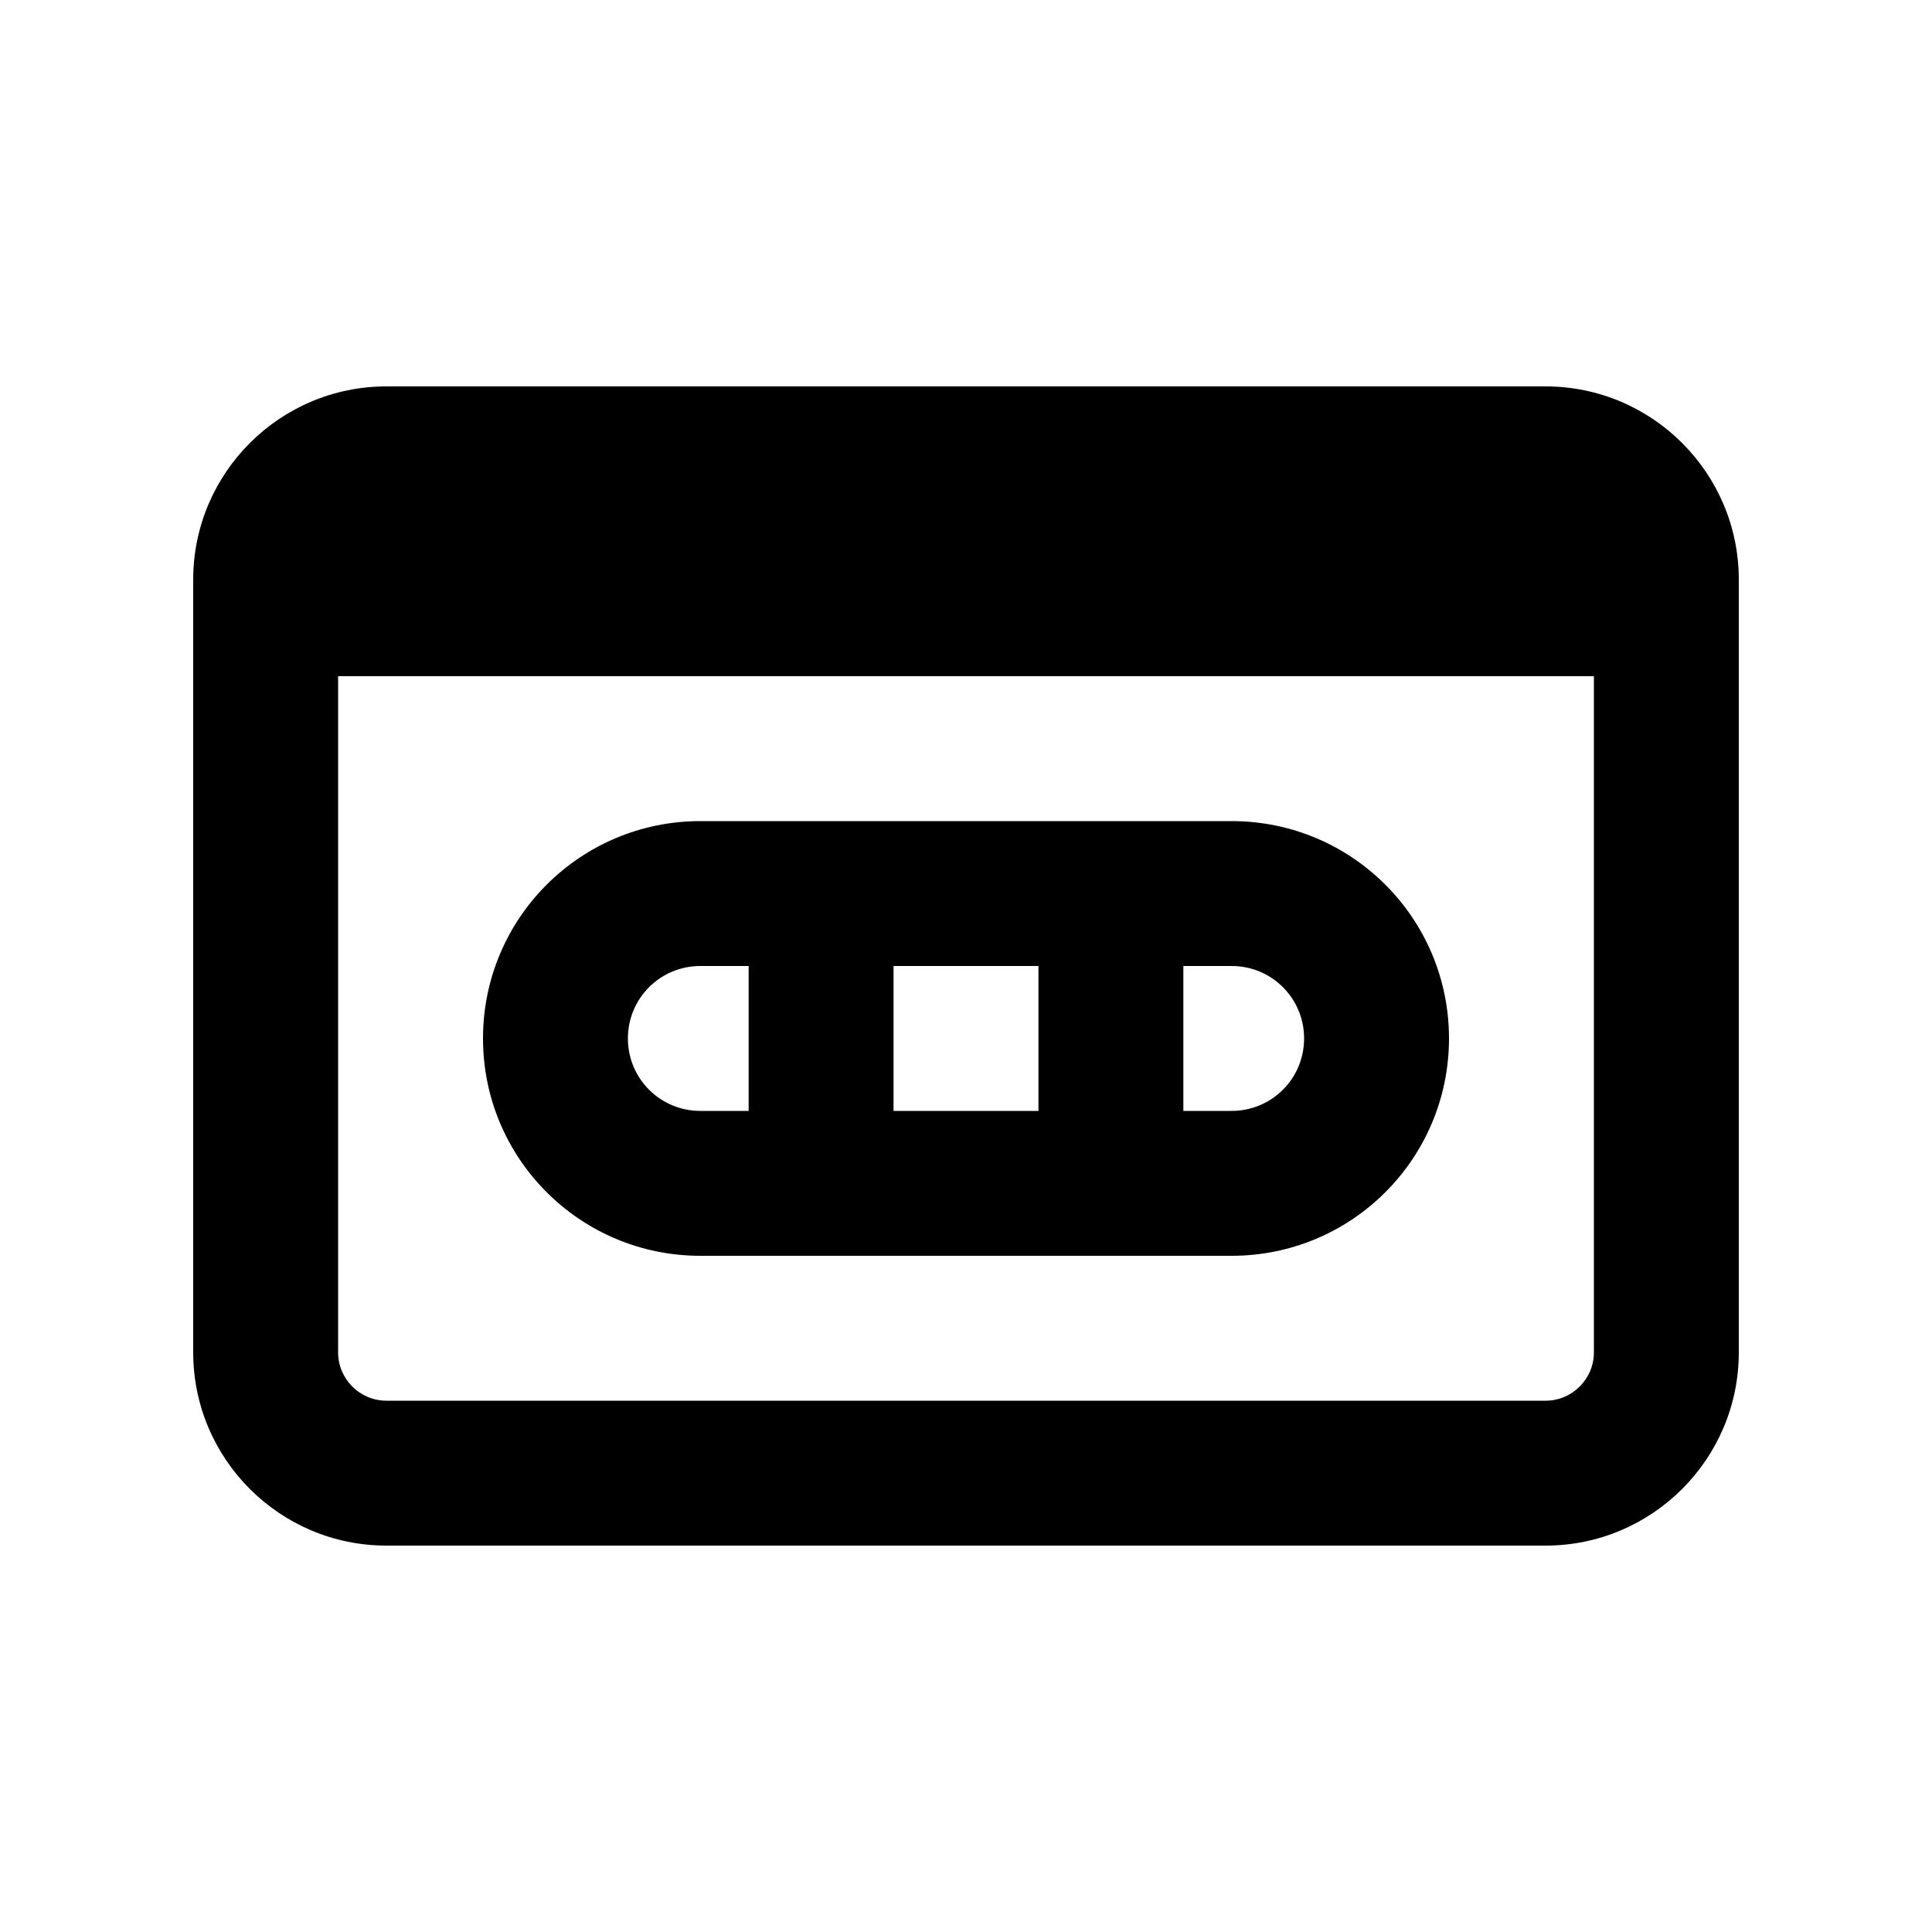 <svg xmlns="http://www.w3.org/2000/svg" viewBox="0 0 640 640"><!--! Font Awesome Pro 7.1.0 by @fontawesome - https://fontawesome.com License - https://fontawesome.com/license (Commercial License) Copyright 2025 Fonticons, Inc. --><path fill="currentColor" d="M528 224L528 448C528 456.8 520.8 464 512 464L128 464C119.2 464 112 456.8 112 448L112 224L528 224zM128 128C92.7 128 64 156.7 64 192L64 448C64 483.3 92.7 512 128 512L512 512C547.3 512 576 483.3 576 448L576 192C576 156.7 547.3 128 512 128L128 128zM248 320L248 368L232 368C218.7 368 208 357.3 208 344C208 330.7 218.7 320 232 320L248 320zM296 320L344 320L344 368L296 368L296 320zM392 368L392 320L408 320C421.3 320 432 330.7 432 344C432 357.3 421.3 368 408 368L392 368zM232 272C192.2 272 160 304.2 160 344C160 383.8 192.2 416 232 416L408 416C447.8 416 480 383.8 480 344C480 304.2 447.8 272 408 272L232 272z"/></svg>